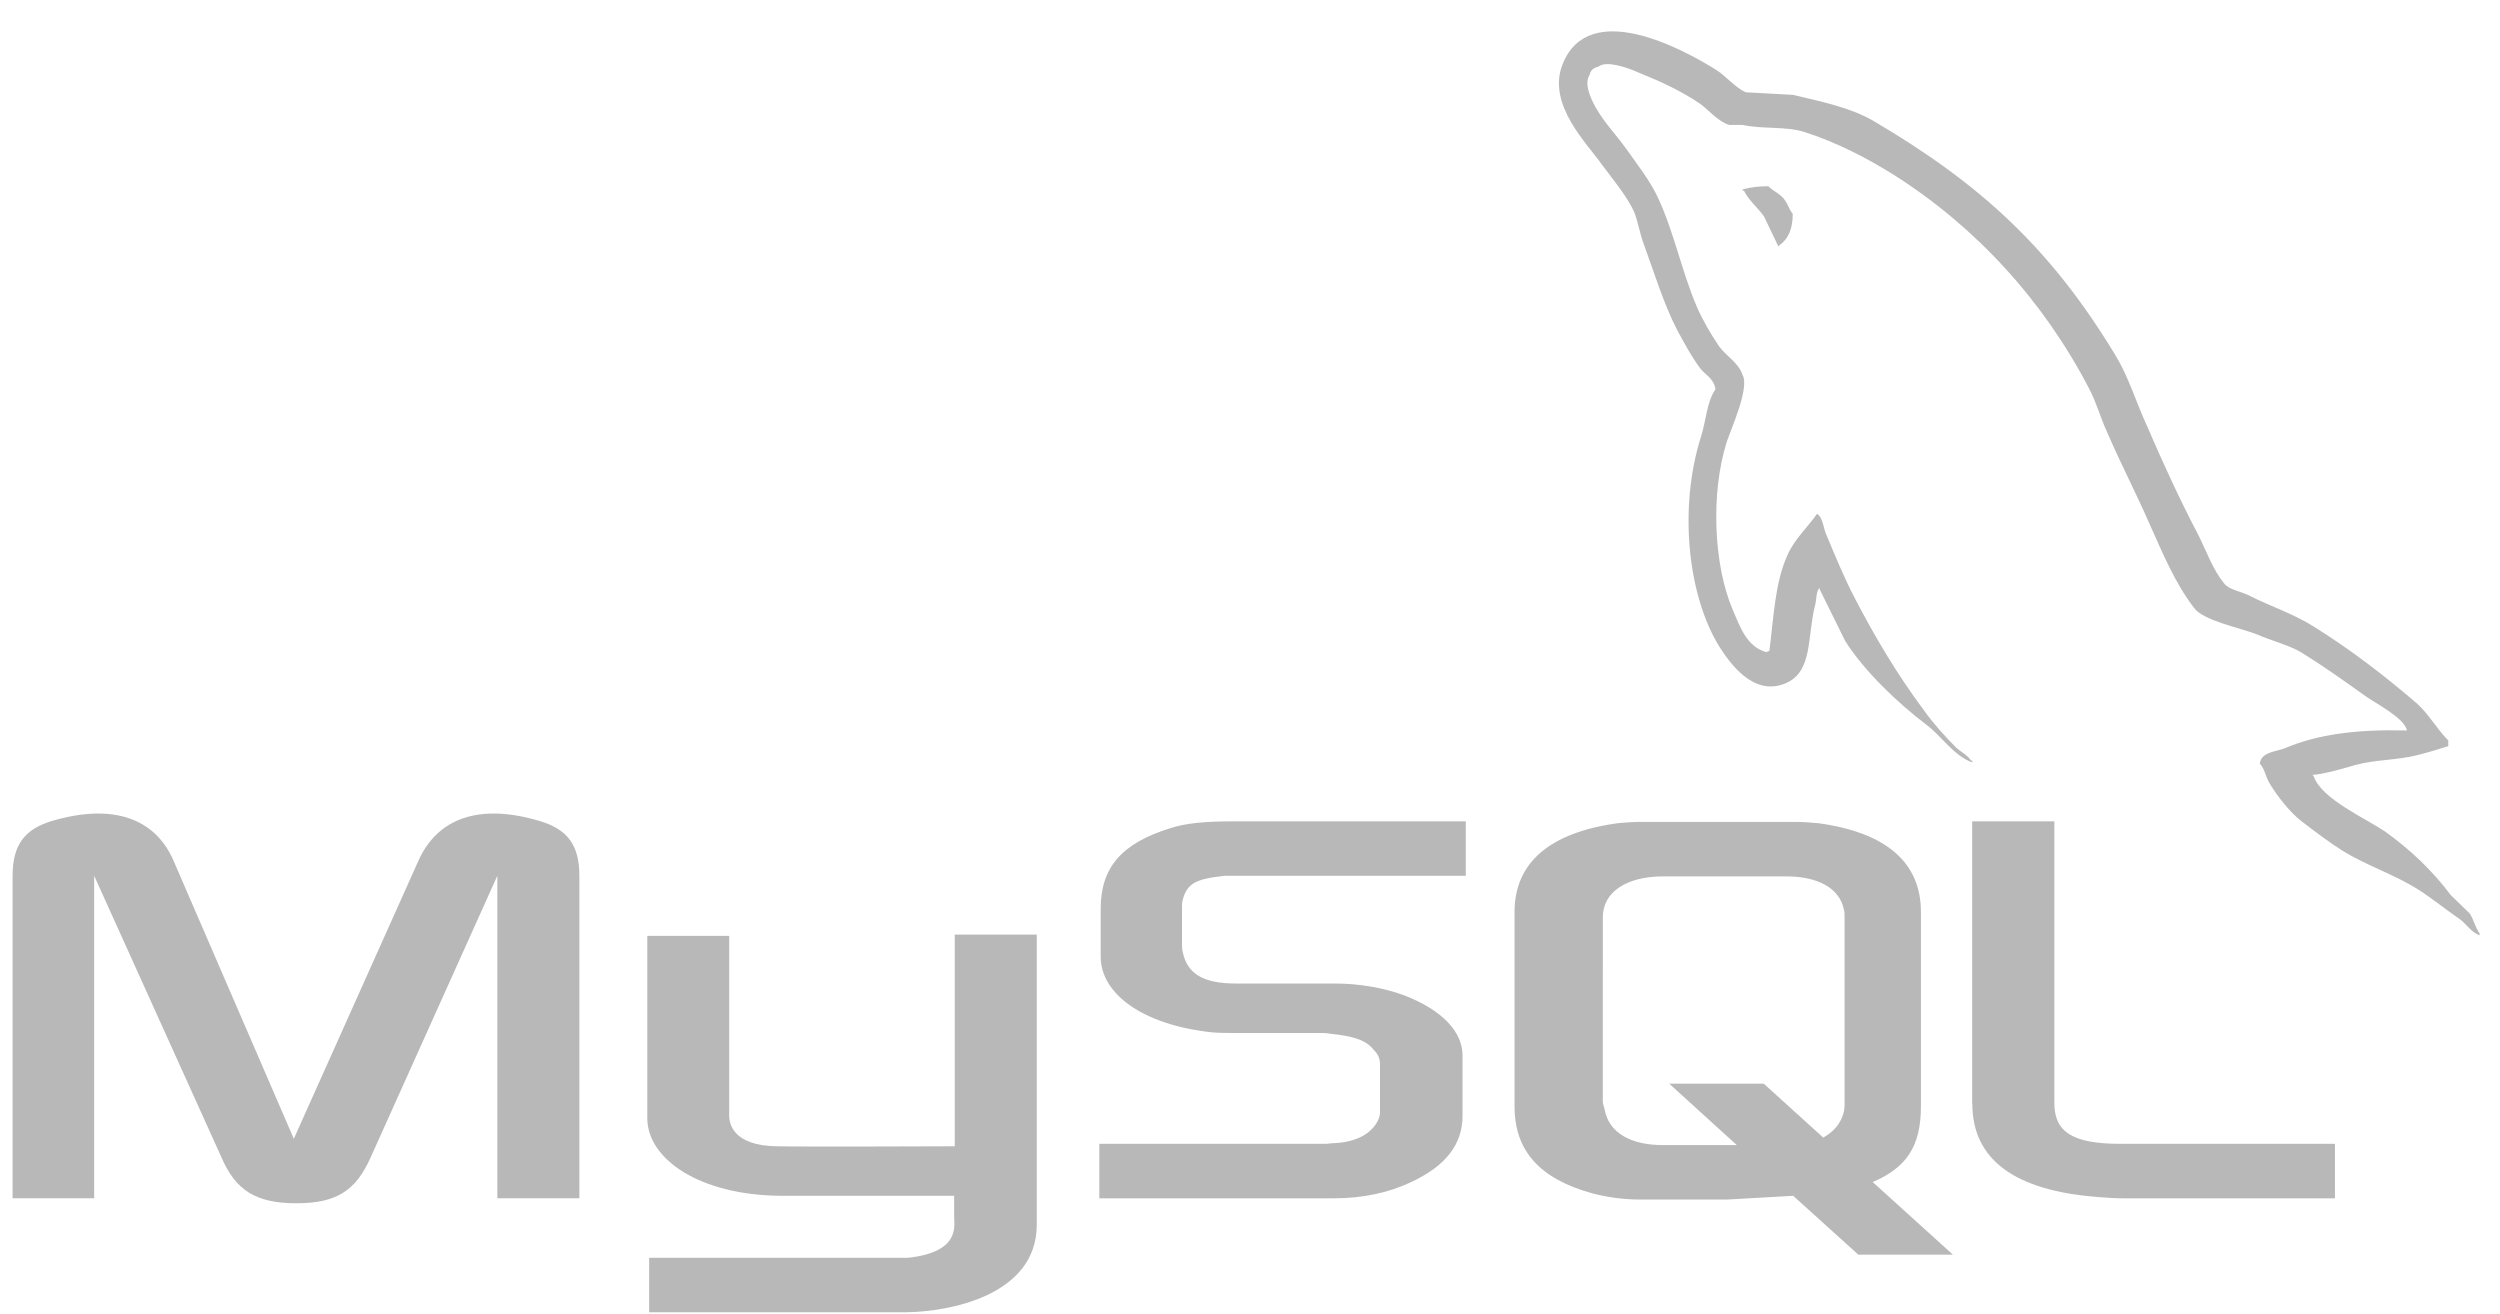 <svg width="59" height="31" viewBox="0 0 59 31" fill="none" xmlns="http://www.w3.org/2000/svg">
<path fill-rule="evenodd" clip-rule="evenodd" d="M0.3 28.279H2.222V20.668L5.222 27.304C5.562 28.102 6.05 28.397 6.996 28.397C7.941 28.397 8.4 28.102 8.752 27.304L11.737 20.668V28.279H13.673V20.668C13.673 19.929 13.378 19.574 12.757 19.382C11.294 18.939 10.318 19.323 9.875 20.313L6.934 26.875L4.096 20.313C3.667 19.323 2.677 18.939 1.199 19.382C0.593 19.574 0.297 19.929 0.297 20.668L0.297 28.279H0.3ZM15.273 22.087H17.209V26.27C17.194 26.506 17.283 27.038 18.335 27.052C18.882 27.067 22.503 27.052 22.532 27.052V22.057H24.468V28.9C24.468 30.585 22.382 30.954 21.409 30.969H15.32V29.684H21.425C22.666 29.551 22.518 28.93 22.518 28.723V28.221H18.424C16.517 28.206 15.29 27.363 15.276 26.403V22.086L15.273 22.087ZM56.804 17.239C55.622 17.209 54.705 17.328 53.937 17.653C53.716 17.742 53.361 17.742 53.331 18.023C53.45 18.14 53.464 18.333 53.568 18.496C53.745 18.791 54.056 19.19 54.336 19.397C54.647 19.634 54.957 19.87 55.282 20.077C55.858 20.431 56.508 20.638 57.07 20.993C57.395 21.2 57.72 21.466 58.045 21.688C58.211 21.806 58.312 21.999 58.519 22.072V22.028C58.415 21.895 58.385 21.703 58.282 21.555C58.134 21.407 57.987 21.274 57.839 21.126C57.41 20.55 56.878 20.047 56.301 19.634C55.828 19.308 54.794 18.865 54.602 18.319L54.573 18.289C54.898 18.259 55.282 18.141 55.593 18.052C56.095 17.919 56.553 17.948 57.07 17.816C57.307 17.756 57.543 17.683 57.78 17.609V17.476C57.514 17.21 57.322 16.855 57.041 16.604C56.288 15.954 55.459 15.318 54.602 14.786C54.144 14.491 53.553 14.298 53.065 14.047C52.887 13.959 52.592 13.914 52.489 13.767C52.222 13.442 52.075 13.013 51.882 12.628C51.454 11.816 51.04 10.914 50.671 10.057C50.405 9.48 50.242 8.904 49.917 8.372C48.395 5.859 46.739 4.337 44.197 2.844C43.65 2.534 43 2.4 42.309 2.238L41.2 2.178C40.963 2.075 40.727 1.794 40.52 1.661C39.678 1.129 37.505 -0.024 36.884 1.499C36.485 2.459 37.475 3.405 37.811 3.893C38.063 4.233 38.388 4.617 38.566 5.001C38.665 5.253 38.698 5.519 38.802 5.785C39.038 6.435 39.26 7.16 39.57 7.766C39.736 8.076 39.91 8.402 40.117 8.682C40.235 8.845 40.442 8.919 40.486 9.185C40.279 9.481 40.265 9.924 40.147 10.294C39.614 11.964 39.822 14.033 40.575 15.259C40.812 15.629 41.37 16.442 42.127 16.131C42.793 15.865 42.644 15.023 42.836 14.284C42.881 14.107 42.851 13.988 42.94 13.87V13.899L43.546 15.126C44.004 15.85 44.802 16.604 45.467 17.107C45.822 17.373 46.103 17.831 46.546 17.994V17.949H46.517C46.428 17.817 46.295 17.757 46.176 17.654C45.91 17.388 45.615 17.062 45.408 16.767C44.788 15.939 44.241 15.023 43.753 14.077C43.516 13.619 43.309 13.116 43.118 12.658C43.028 12.481 43.028 12.214 42.881 12.126C42.659 12.451 42.334 12.732 42.171 13.131C41.89 13.767 41.861 14.55 41.757 15.363C41.698 15.378 41.724 15.363 41.698 15.393C41.225 15.275 41.062 14.787 40.885 14.373C40.442 13.324 40.368 11.639 40.752 10.427C40.855 10.116 41.299 9.141 41.122 8.845C41.033 8.564 40.738 8.402 40.575 8.18C40.383 7.899 40.176 7.545 40.043 7.234C39.689 6.406 39.511 5.49 39.127 4.663C38.949 4.278 38.639 3.879 38.388 3.525C38.107 3.126 37.797 2.845 37.575 2.372C37.501 2.21 37.398 1.943 37.516 1.766C37.545 1.647 37.605 1.603 37.722 1.574C37.914 1.411 38.462 1.618 38.654 1.706C39.2 1.928 39.658 2.135 40.117 2.445C40.324 2.592 40.546 2.873 40.812 2.948H41.122C41.595 3.051 42.127 2.977 42.57 3.11C43.353 3.362 44.063 3.731 44.699 4.13C46.635 5.357 48.231 7.101 49.31 9.185C49.487 9.525 49.561 9.836 49.724 10.19C50.035 10.915 50.419 11.653 50.729 12.363C51.039 13.058 51.335 13.768 51.778 14.344C52 14.655 52.886 14.817 53.285 14.98C53.581 15.112 54.039 15.232 54.306 15.394C54.808 15.704 55.31 16.059 55.783 16.399C56.019 16.576 56.759 16.945 56.803 17.24L56.804 17.239ZM41.732 4.395C41.528 4.393 41.324 4.418 41.126 4.469V4.499H41.156C41.274 4.735 41.481 4.898 41.629 5.105L41.969 5.815L41.998 5.785C42.205 5.637 42.309 5.401 42.309 5.046C42.22 4.943 42.205 4.839 42.131 4.736C42.043 4.588 41.85 4.514 41.732 4.396V4.395Z" fill="#B8B8B8"/>
<path fill-rule="evenodd" clip-rule="evenodd" d="M25.944 28.28H31.501C32.151 28.28 32.773 28.147 33.275 27.91C34.117 27.526 34.516 27.009 34.516 26.329V24.91C34.516 24.364 34.058 23.846 33.142 23.491C32.669 23.314 32.078 23.211 31.502 23.211H29.166C28.383 23.211 28.013 22.974 27.91 22.457C27.895 22.398 27.895 22.339 27.895 22.28V21.408C27.895 21.363 27.895 21.304 27.91 21.245C28.013 20.846 28.22 20.742 28.904 20.669H34.593V19.383H29.184C28.401 19.383 27.987 19.427 27.617 19.546C26.479 19.9 25.976 20.462 25.976 21.452V22.576C25.976 23.447 26.952 24.186 28.607 24.364C28.785 24.379 28.977 24.379 29.169 24.379H31.164C31.238 24.379 31.312 24.379 31.371 24.394C31.977 24.453 32.243 24.556 32.42 24.777C32.538 24.895 32.568 24.999 32.568 25.132V26.255C32.568 26.388 32.479 26.566 32.302 26.713C32.125 26.861 31.843 26.965 31.474 26.979C31.4 26.979 31.357 26.994 31.282 26.994H25.944V28.28ZM46.547 26.048C46.547 27.363 47.541 28.102 49.518 28.25C49.71 28.265 49.888 28.28 50.08 28.28H55.105V26.994H50.036C48.912 26.994 48.483 26.713 48.483 26.034V19.383H46.543V26.049L46.547 26.048ZM35.743 26.107V21.526C35.743 20.358 36.57 19.648 38.182 19.427C38.359 19.412 38.536 19.397 38.699 19.397H42.364C42.556 19.397 42.719 19.412 42.911 19.427C44.522 19.648 45.334 20.358 45.334 21.526V26.107C45.334 27.053 44.995 27.555 44.196 27.896L46.088 29.61H43.856L42.319 28.221L40.767 28.309H38.698C38.319 28.308 37.941 28.258 37.575 28.162C36.349 27.822 35.743 27.172 35.743 26.107ZM37.826 26.004C37.826 26.063 37.859 26.122 37.871 26.196C37.974 26.728 38.477 27.024 39.245 27.024H40.989L39.394 25.575H41.625L43.029 26.847C43.295 26.698 43.458 26.491 43.517 26.225C43.532 26.166 43.532 26.093 43.532 26.033V21.643C43.532 21.584 43.532 21.526 43.517 21.466C43.413 20.964 42.911 20.683 42.157 20.683H39.245C38.388 20.683 37.827 21.053 37.827 21.643L37.826 26.004Z" fill="#B8B8B8"/>
</svg>
